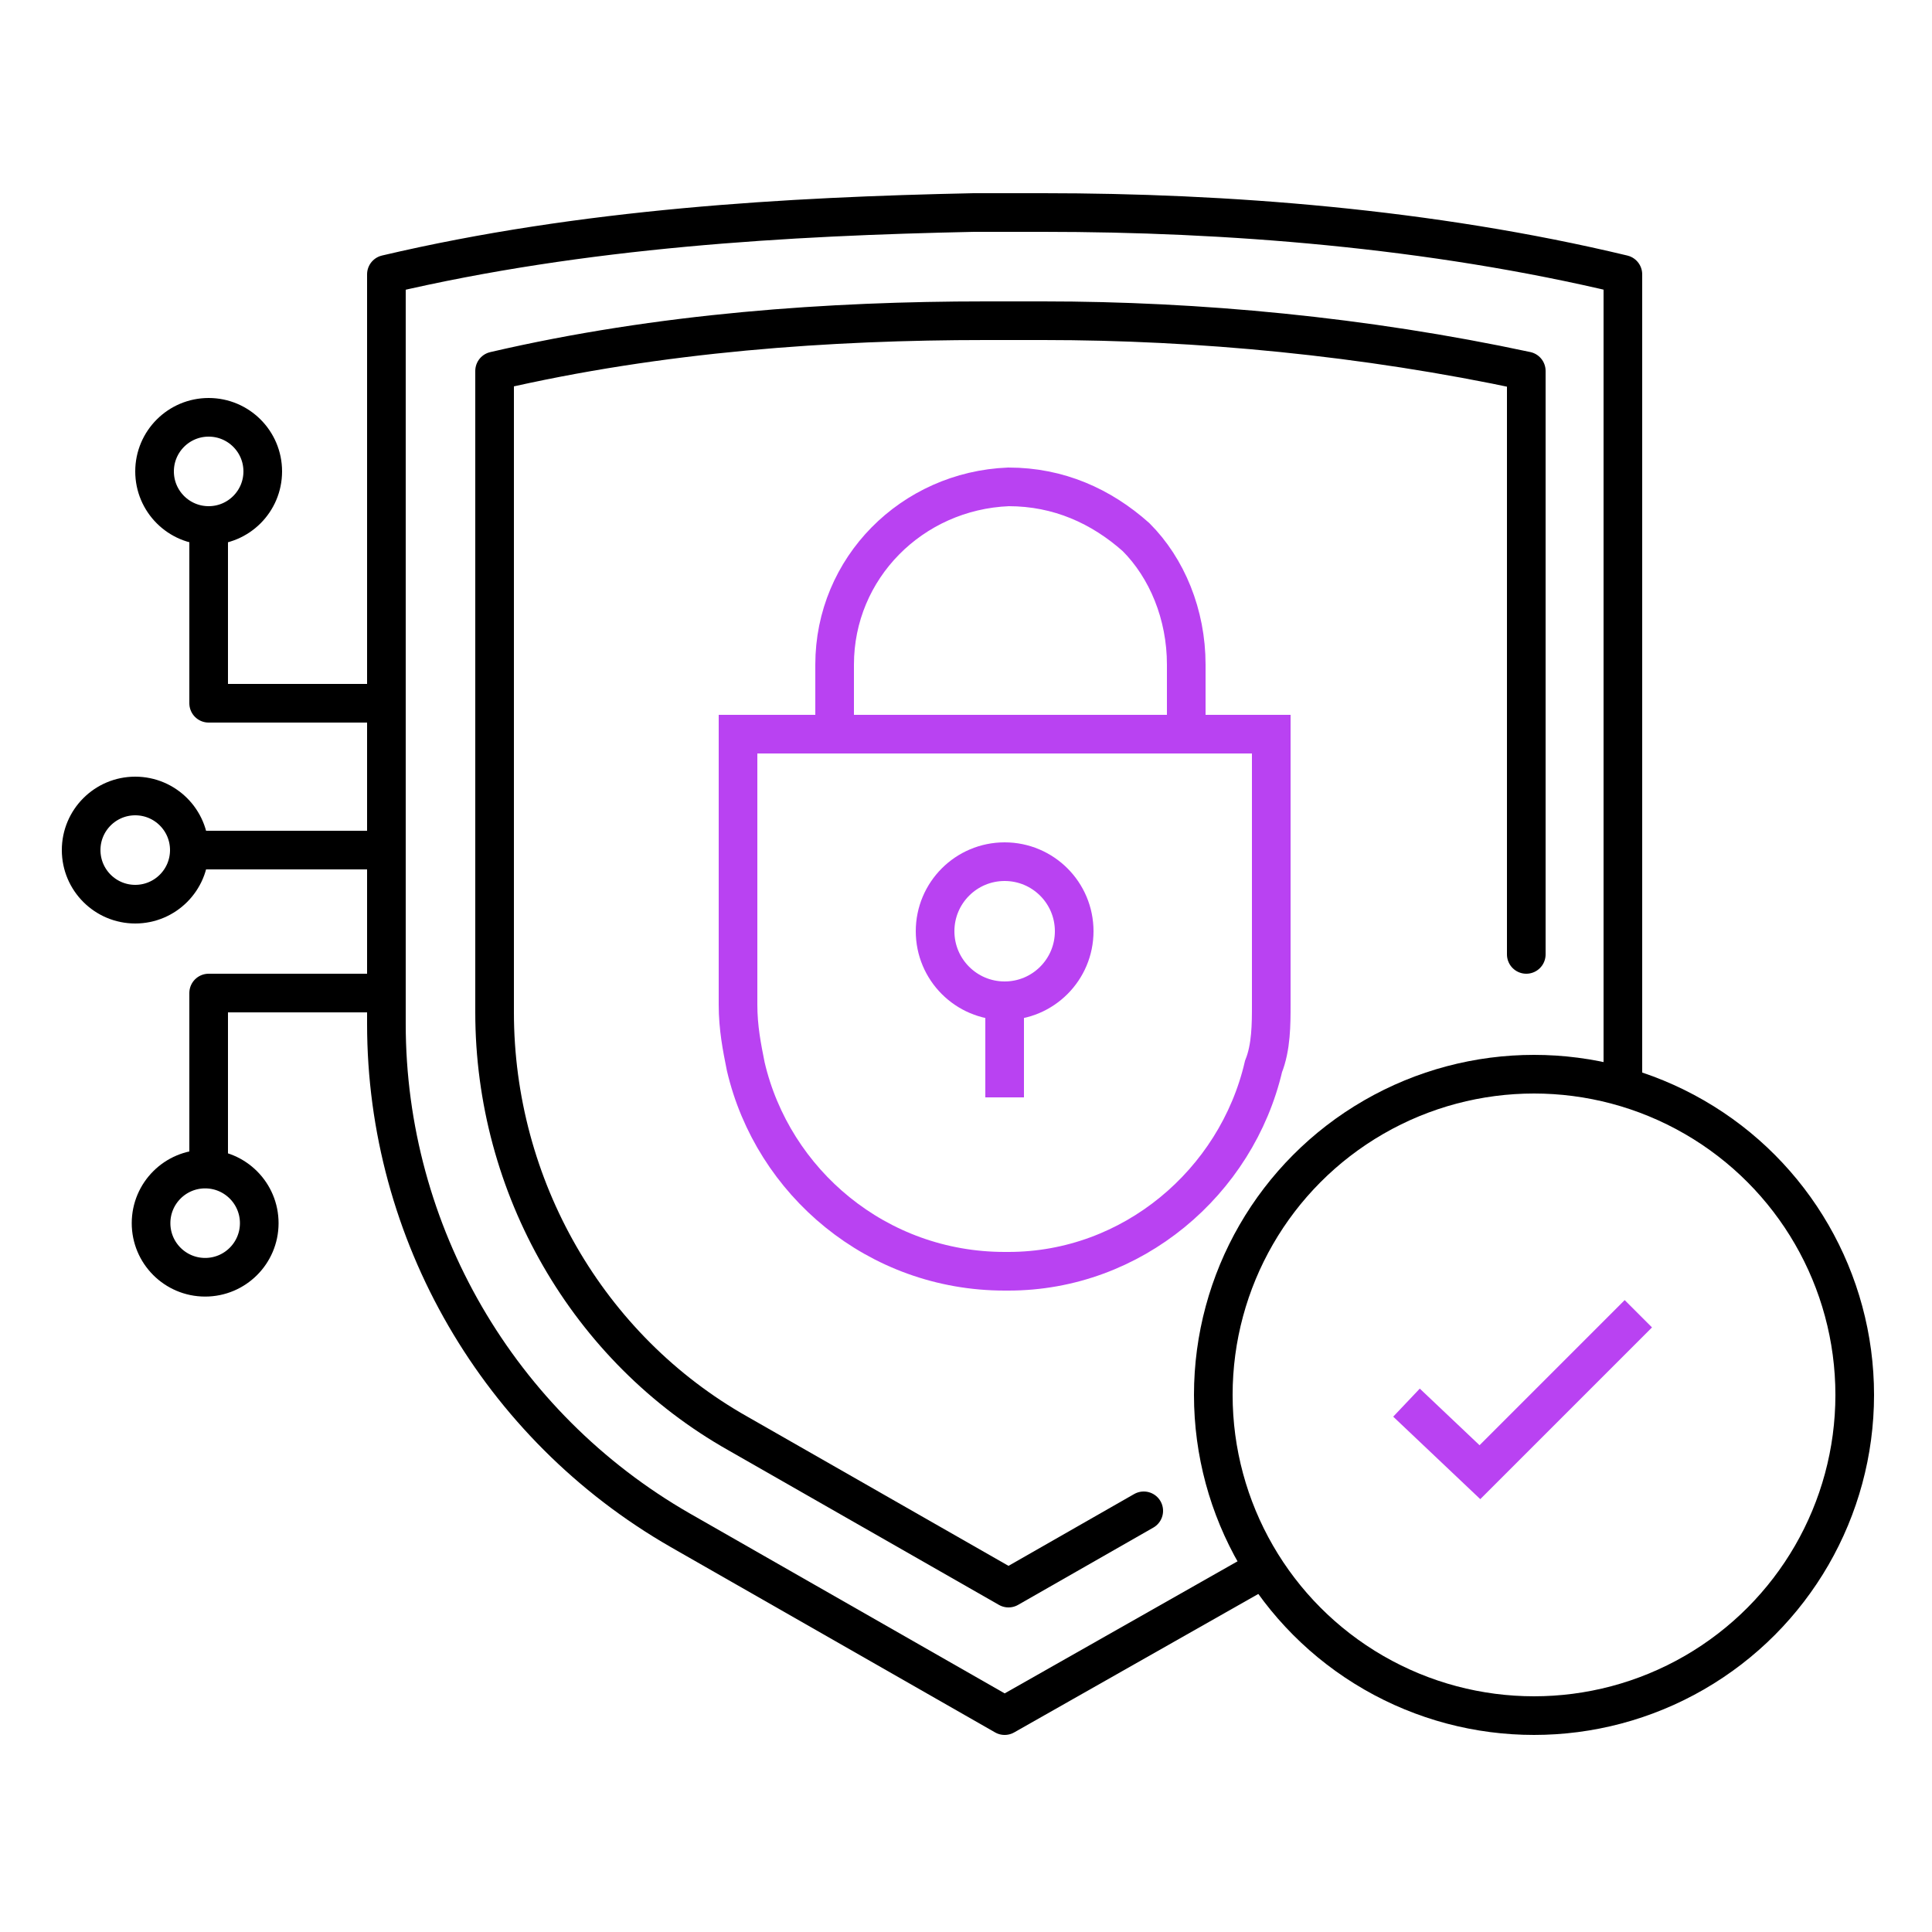 <?xml version="1.0" encoding="UTF-8"?>
<svg xmlns="http://www.w3.org/2000/svg" id="Layer_1" version="1.1" viewBox="0 0 50 50">
  <defs>
    <style>
      .st0 {
        stroke: #000;
        stroke-linecap: round;
        stroke-linejoin: round;
      }

      .st0, .st1 {
        fill: none;
      }

      .st1 {
        stroke: #b942f2;
        stroke-miterlimit: 10;
      }
    </style>
  </defs>
  <path class="st0" d="M32.7,40.6l-6.7,3.8-8.4-4.8c-4.7-2.7-7.6-7.7-7.6-13.1V7.1c5.1-1.2,10.4-1.5,15.2-1.6h1.8c4.7,0,10,.4,15,1.6v19.4c0,.5,0,1,0,1.4"></path>
  <ellipse class="st0" cx="39.7" cy="36.1" rx="8.3" ry="8.3"></ellipse>
  <polyline class="st1" points="36.4 36.3 38.3 38.1 42.4 34"></polyline>
  <path class="st1" d="M30.8,19h2.1v7c0,.5,0,1.1-.2,1.6-.7,3-3.4,5.3-6.6,5.3,0,0,0,0-.1,0-3.3,0-6-2.3-6.7-5.3-.1-.5-.2-1-.2-1.6v-7h11.7Z"></path>
  <path class="st1" d="M21.6,19v-1.8c0-2.5,2-4.5,4.5-4.6,0,0,0,0,0,0,1.3,0,2.4.5,3.3,1.3.8.8,1.3,2,1.3,3.3v1.8"></path>
  <circle class="st1" cx="26" cy="24.1" r="1.8"></circle>
  <line class="st1" x1="26" y1="25.9" x2="26" y2="28.4"></line>
  <path class="st0" d="M29.6,39.1l-3.5,2-7-4c-3.9-2.2-6.3-6.4-6.3-10.9V9.6c4.3-1,8.7-1.3,12.7-1.3h1.5c4,0,8.3.4,12.5,1.3v15.1"></path>
  <polyline class="st0" points="9.7 18.2 5.4 18.2 5.4 13.8"></polyline>
  <circle class="st0" cx="5.4" cy="12.2" r="1.4"></circle>
  <polyline class="st0" points="9.7 25.7 5.4 25.7 5.4 30.1"></polyline>
  <circle class="st0" cx="5.4" cy="31.7" r="1.4" transform="translate(-26.4 37) rotate(-89.9)"></circle>
  <line class="st0" x1="9.7" y1="22" x2="4.9" y2="22"></line>
  <circle class="st0" cx="3.5" cy="22" r="1.4" transform="translate(0 0) rotate(0)"></circle>
</svg>
